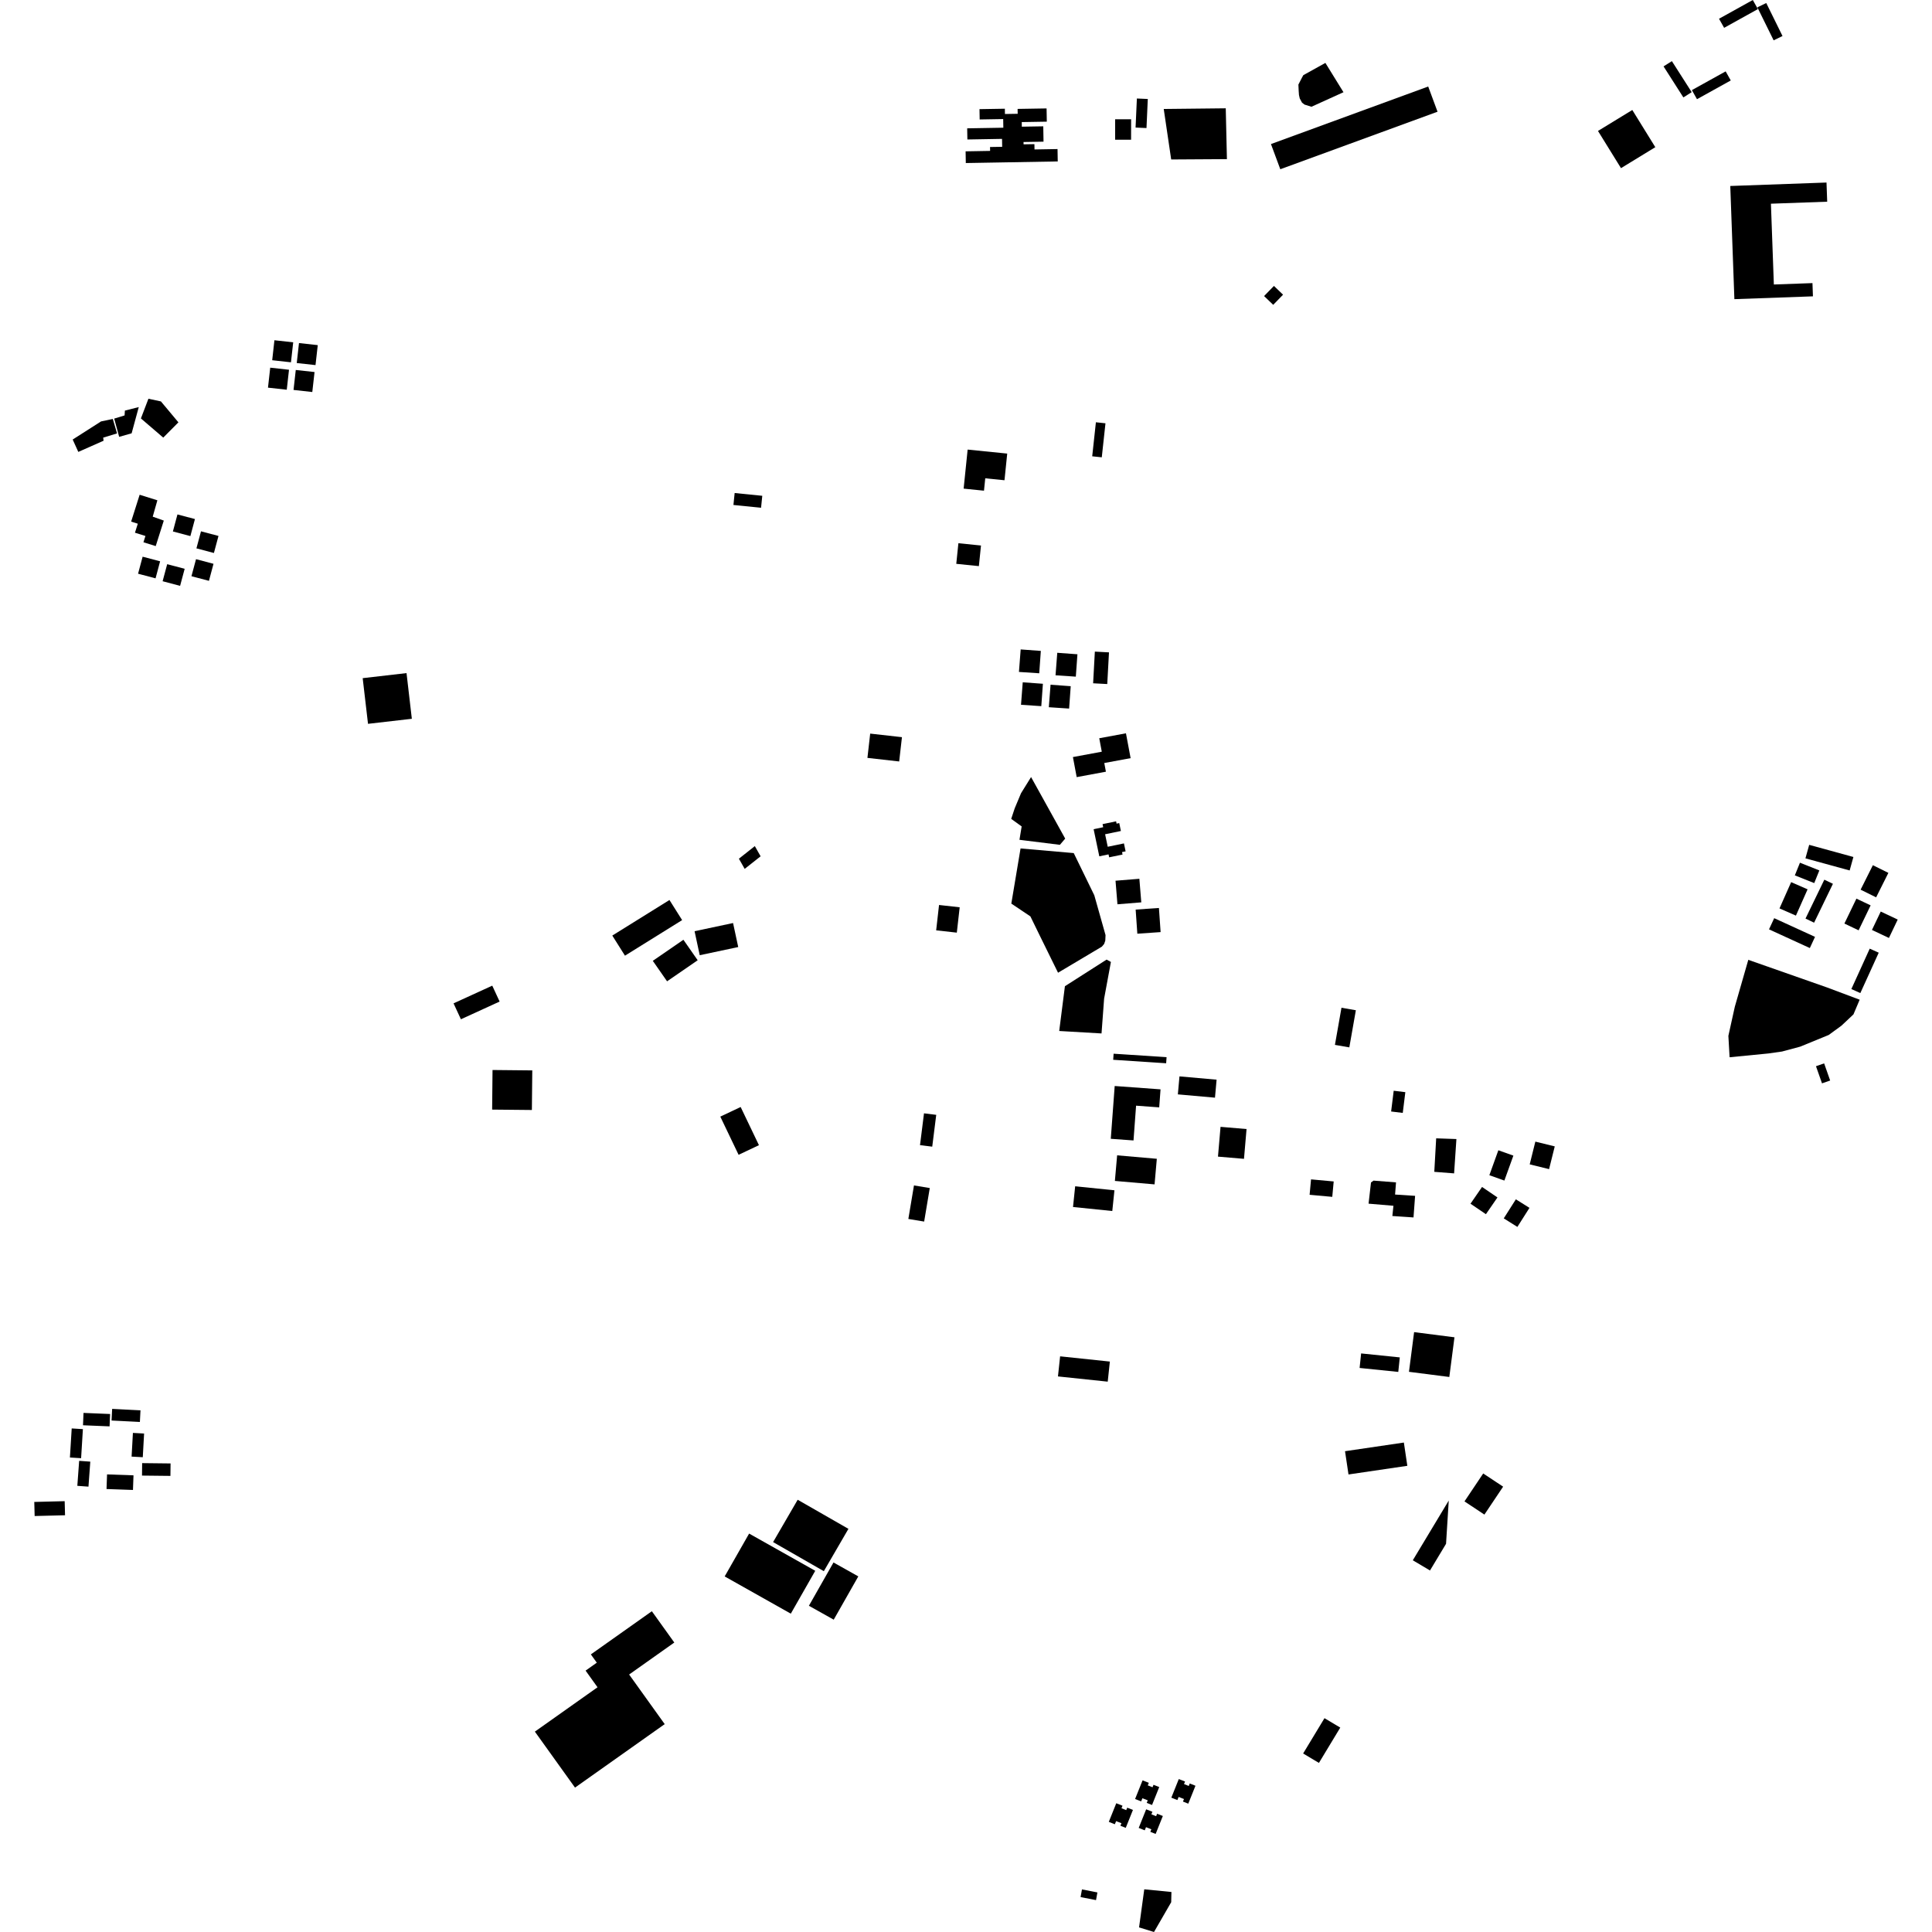 <?xml version="1.0" encoding="utf-8" standalone="no"?>
<!DOCTYPE svg PUBLIC "-//W3C//DTD SVG 1.1//EN"
  "http://www.w3.org/Graphics/SVG/1.1/DTD/svg11.dtd">
<!-- Created with matplotlib (https://matplotlib.org/) -->
<svg height="288pt" version="1.1" viewBox="0 0 288 288" width="288pt" xmlns="http://www.w3.org/2000/svg" xmlns:xlink="http://www.w3.org/1999/xlink">
 <defs>
  <style type="text/css">
*{stroke-linecap:butt;stroke-linejoin:round;}
  </style>
 </defs>
 <g id="figure_1">
  <g id="patch_1">
   <path d="M 0 288 
L 288 288 
L 288 0 
L 0 0 
z
" style="fill:none;opacity:0;"/>
  </g>
  <g id="axes_1">
   <g id="PatchCollection_1">
    <path clip-path="url(#pa53378ea62)" d="M 144.245 67.019 
L 143.648 72.839 
L 146.681 73.146 
L 146.87 71.3 
L 149.738 71.589 
L 150.144 67.615 
L 144.245 67.019 
"/>
    <path clip-path="url(#pa53378ea62)" d="M 146.235 81.319 
L 142.866 80.977 
L 142.55 84.049 
L 145.919 84.391 
L 146.235 81.319 
"/>
    <path clip-path="url(#pa53378ea62)" d="M 158.6 128.057 
L 152.479 130.211 
L 157.697 143.378 
L 158.004 143.244 
L 163.786 140.678 
L 158.6 128.057 
"/>
    <path clip-path="url(#pa53378ea62)" d="M 189.46 21.475 
L 212.9 12.897 
L 214.291 16.654 
L 190.852 25.229 
L 189.46 21.475 
"/>
    <path clip-path="url(#pa53378ea62)" d="M 202.901 201.753 
L 208.664 202.345 
L 208.439 204.509 
L 202.674 203.919 
L 202.901 201.753 
"/>
    <path clip-path="url(#pa53378ea62)" d="M 216.047 205.264 
L 216.815 199.348 
L 210.798 198.578 
L 210.032 204.494 
L 216.047 205.264 
"/>
    <path clip-path="url(#pa53378ea62)" d="M 166.128 177.435 
L 160.274 176.836 
L 159.953 179.925 
L 165.807 180.524 
L 166.128 177.435 
"/>
    <path clip-path="url(#pa53378ea62)" d="M 153.7 115.835 
L 152.206 118.239 
L 151.265 120.483 
L 150.739 122.068 
L 152.298 123.195 
L 151.97 125.186 
L 152.314 125.231 
L 157.995 125.937 
L 158.788 125.01 
L 153.7 115.835 
"/>
    <path clip-path="url(#pa53378ea62)" d="M 165.602 143.395 
L 164.588 148.875 
L 164.203 154.054 
L 157.895 153.687 
L 158.745 147.013 
L 164.957 143.046 
L 165.602 143.395 
"/>
    <path clip-path="url(#pa53378ea62)" d="M 197.574 9.379 
L 200.27 13.747 
L 195.5 15.913 
L 194.459 15.589 
L 194.087 15.296 
L 193.75 14.671 
L 193.635 14.156 
L 193.593 13.566 
L 193.551 12.609 
L 194.1 11.537 
L 194.284 11.204 
L 197.574 9.379 
"/>
    <path clip-path="url(#pa53378ea62)" d="M 166.289 131.287 
L 169.843 130.999 
L 170.13 134.512 
L 166.576 134.8 
L 166.289 131.287 
"/>
    <path clip-path="url(#pa53378ea62)" d="M 169.29 135.589 
L 172.759 135.351 
L 173.01 138.946 
L 169.54 139.186 
L 169.29 135.589 
"/>
    <path clip-path="url(#pa53378ea62)" d="M 136.244 176.711 
L 135.406 181.707 
L 137.762 182.098 
L 138.6 177.101 
L 136.244 176.711 
"/>
    <path clip-path="url(#pa53378ea62)" d="M 238.209 19.521 
L 241.639 25.066 
L 246.755 21.94 
L 243.325 16.396 
L 238.209 19.521 
"/>
    <path clip-path="url(#pa53378ea62)" d="M 54.065 101.092 
L 54.859 107.9 
L 61.392 107.148 
L 60.6 100.338 
L 54.065 101.092 
"/>
    <path clip-path="url(#pa53378ea62)" d="M 129.719 109.357 
L 129.306 112.977 
L 134.039 113.511 
L 134.452 109.889 
L 129.719 109.357 
"/>
    <path clip-path="url(#pa53378ea62)" d="M 97.312 143.23 
L 99.439 146.283 
L 104.002 143.143 
L 101.875 140.09 
L 97.312 143.23 
"/>
    <path clip-path="url(#pa53378ea62)" d="M 103.539 138.814 
L 104.307 142.392 
L 110.046 141.174 
L 109.276 137.595 
L 103.539 138.814 
"/>
    <path clip-path="url(#pa53378ea62)" d="M 5.11 223.891 
L 5.165 225.991 
L 9.696 225.877 
L 9.641 223.777 
L 5.11 223.891 
"/>
    <path clip-path="url(#pa53378ea62)" d="M 73.421 159.503 
L 73.362 165.407 
L 79.287 165.465 
L 79.346 159.563 
L 73.421 159.503 
"/>
    <path clip-path="url(#pa53378ea62)" d="M 67.61 149.569 
L 68.708 151.941 
L 74.478 149.301 
L 73.38 146.93 
L 67.61 149.569 
"/>
    <path clip-path="url(#pa53378ea62)" d="M 173.476 16.245 
L 174.588 23.772 
L 182.895 23.721 
L 182.721 16.145 
L 173.476 16.245 
"/>
    <path clip-path="url(#pa53378ea62)" d="M 79.732 258.13 
L 85.716 266.475 
L 99.086 257.012 
L 93.783 249.617 
L 100.517 244.85 
L 97.171 240.183 
L 88.078 246.619 
L 88.964 247.853 
L 87.293 249.036 
L 89.072 251.518 
L 79.732 258.13 
"/>
    <path clip-path="url(#pa53378ea62)" d="M 228.872 170.179 
L 228.03 173.569 
L 230.919 174.28 
L 231.764 170.89 
L 228.872 170.179 
"/>
    <path clip-path="url(#pa53378ea62)" d="M 220.926 176.938 
L 219.205 179.434 
L 221.503 180.998 
L 223.224 178.501 
L 220.926 176.938 
"/>
    <path clip-path="url(#pa53378ea62)" d="M 225.966 178.781 
L 224.163 181.62 
L 226.193 182.894 
L 227.996 180.053 
L 225.966 178.781 
"/>
    <path clip-path="url(#pa53378ea62)" d="M 118.909 223.566 
L 115.244 229.876 
L 122.808 234.213 
L 126.475 227.902 
L 118.909 223.566 
"/>
    <path clip-path="url(#pa53378ea62)" d="M 111.67 228.607 
L 108.026 234.996 
L 117.884 240.546 
L 121.528 234.156 
L 111.67 228.607 
"/>
    <path clip-path="url(#pa53378ea62)" d="M 124.248 232.916 
L 120.582 239.369 
L 124.281 241.442 
L 127.946 234.99 
L 124.248 232.916 
"/>
    <path clip-path="url(#pa53378ea62)" d="M 10.689 212.935 
L 10.423 217.269 
L 12.091 217.37 
L 12.357 213.037 
L 10.689 212.935 
"/>
    <path clip-path="url(#pa53378ea62)" d="M 12.449 210.62 
L 12.373 212.462 
L 16.335 212.626 
L 16.413 210.784 
L 12.449 210.62 
"/>
    <path clip-path="url(#pa53378ea62)" d="M 15.958 219.786 
L 15.879 221.966 
L 19.822 222.106 
L 19.9 219.925 
L 15.958 219.786 
"/>
    <path clip-path="url(#pa53378ea62)" d="M 16.719 210.021 
L 16.63 211.755 
L 20.852 211.968 
L 20.941 210.236 
L 16.719 210.021 
"/>
    <path clip-path="url(#pa53378ea62)" d="M 19.813 213.602 
L 19.617 217.134 
L 21.284 217.225 
L 21.48 213.693 
L 19.813 213.602 
"/>
    <path clip-path="url(#pa53378ea62)" d="M 21.189 218.105 
L 21.169 219.963 
L 25.405 220.009 
L 25.426 218.153 
L 21.189 218.105 
"/>
    <path clip-path="url(#pa53378ea62)" d="M 11.8 217.764 
L 11.527 221.491 
L 13.188 221.611 
L 13.46 217.884 
L 11.8 217.764 
"/>
    <path clip-path="url(#pa53378ea62)" d="M 257.827 157.604 
L 257.646 154.413 
L 258.329 151.325 
L 258.61 150.058 
L 260.616 143.08 
L 272.329 147.19 
L 277.218 149.024 
L 276.573 150.546 
L 276.291 151.213 
L 274.51 152.889 
L 272.608 154.279 
L 268.352 156.022 
L 265.651 156.747 
L 263.62 157.037 
L 257.827 157.604 
"/>
    <path clip-path="url(#pa53378ea62)" d="M 261.408 144.442 
L 259.064 151.55 
L 267.025 154.14 
L 268.63 149.273 
L 269.369 147.032 
L 261.408 144.442 
"/>
    <path clip-path="url(#pa53378ea62)" d="M 218.309 223.811 
L 221.278 225.777 
L 224.069 221.613 
L 221.099 219.648 
L 218.309 223.811 
"/>
    <path clip-path="url(#pa53378ea62)" d="M 164.856 115.036 
L 160.5 115.844 
L 159.938 112.854 
L 164.241 112.056 
L 163.865 110.05 
L 167.844 109.312 
L 168.539 113.015 
L 164.613 113.743 
L 164.856 115.036 
"/>
    <path clip-path="url(#pa53378ea62)" d="M 185.439 172.745 
L 181.561 172.416 
L 181.944 167.976 
L 185.821 168.305 
L 185.439 172.745 
"/>
    <path clip-path="url(#pa53378ea62)" d="M 175.822 160.455 
L 175.581 163.136 
L 181.115 163.628 
L 181.356 160.946 
L 175.822 160.455 
"/>
    <path clip-path="url(#pa53378ea62)" d="M 172.446 172.738 
L 172.109 176.553 
L 166.194 176.039 
L 166.529 172.224 
L 172.446 172.738 
"/>
    <path clip-path="url(#pa53378ea62)" d="M 24.334 65.233 
L 21.005 62.376 
L 22.125 59.44 
L 23.989 59.839 
L 26.596 62.958 
L 24.334 65.233 
"/>
    <path clip-path="url(#pa53378ea62)" d="M 20.685 60.682 
L 19.622 64.593 
L 17.764 65.12 
L 17.023 62.4 
L 18.572 61.927 
L 18.618 61.208 
L 20.685 60.682 
"/>
    <path clip-path="url(#pa53378ea62)" d="M 10.835 65.521 
L 11.673 67.366 
L 15.439 65.699 
L 15.383 65.237 
L 17.449 64.607 
L 16.815 62.453 
L 15.059 62.823 
L 10.835 65.521 
"/>
    <path clip-path="url(#pa53378ea62)" d="M 20.817 73.752 
L 23.46 74.578 
L 22.767 77.018 
L 24.417 77.603 
L 23.213 81.405 
L 21.383 80.834 
L 21.68 79.897 
L 20.118 79.41 
L 20.543 78.067 
L 19.548 77.756 
L 20.817 73.752 
"/>
    <path clip-path="url(#pa53378ea62)" d="M 99.795 134.161 
L 101.684 137.16 
L 93.163 142.461 
L 91.274 139.462 
L 99.795 134.161 
"/>
    <path clip-path="url(#pa53378ea62)" d="M 195.434 175.808 
L 195.221 178.105 
L 198.599 178.413 
L 198.812 176.117 
L 195.434 175.808 
"/>
    <path clip-path="url(#pa53378ea62)" d="M 213.807 174.683 
L 214.089 169.689 
L 217.105 169.796 
L 216.76 174.914 
L 213.807 174.683 
"/>
    <path clip-path="url(#pa53378ea62)" d="M 263.989 30.366 
L 264.426 42.409 
L 270.181 42.202 
L 270.252 44.175 
L 258.542 44.595 
L 257.929 27.725 
L 272.274 27.21 
L 272.377 30.066 
L 263.989 30.366 
"/>
    <path clip-path="url(#pa53378ea62)" d="M 110.147 128.005 
L 112.521 126.128 
L 113.383 127.647 
L 111.009 129.524 
L 110.147 128.005 
"/>
    <path clip-path="url(#pa53378ea62)" d="M 40.908 50.72 
L 40.576 53.698 
L 43.373 54.007 
L 43.707 51.03 
L 40.908 50.72 
"/>
    <path clip-path="url(#pa53378ea62)" d="M 44.57 51.139 
L 44.236 54.117 
L 47.033 54.425 
L 47.368 51.448 
L 44.57 51.139 
"/>
    <path clip-path="url(#pa53378ea62)" d="M 40.282 54.808 
L 39.948 57.786 
L 42.747 58.096 
L 43.081 55.118 
L 40.282 54.808 
"/>
    <path clip-path="url(#pa53378ea62)" d="M 44.09 55.151 
L 43.756 58.127 
L 46.554 58.437 
L 46.889 55.459 
L 44.09 55.151 
"/>
    <path clip-path="url(#pa53378ea62)" d="M 247.983 9.896 
L 249.225 9.114 
L 252.179 13.738 
L 250.937 14.522 
L 247.983 9.896 
"/>
    <path clip-path="url(#pa53378ea62)" d="M 265.716 5.369 
L 264.395 6.013 
L 261.969 1.093 
L 263.292 0.45 
L 265.716 5.369 
"/>
    <path clip-path="url(#pa53378ea62)" d="M 256.251 2.795 
L 257.012 4.149 
L 262.047 1.356 
L 261.288 0 
L 256.251 2.795 
"/>
    <path clip-path="url(#pa53378ea62)" d="M 252.206 13.433 
L 252.967 14.787 
L 258.002 11.994 
L 257.241 10.64 
L 252.206 13.433 
"/>
    <path clip-path="url(#pa53378ea62)" d="M 21.262 82.985 
L 23.868 83.673 
L 23.188 86.213 
L 20.581 85.523 
L 21.262 82.985 
"/>
    <path clip-path="url(#pa53378ea62)" d="M 24.923 84.101 
L 27.528 84.791 
L 26.848 87.331 
L 24.241 86.642 
L 24.923 84.101 
"/>
    <path clip-path="url(#pa53378ea62)" d="M 29.221 83.356 
L 31.827 84.045 
L 31.147 86.585 
L 28.539 85.895 
L 29.221 83.356 
"/>
    <path clip-path="url(#pa53378ea62)" d="M 29.961 79.203 
L 32.569 79.892 
L 31.888 82.432 
L 29.281 81.744 
L 29.961 79.203 
"/>
    <path clip-path="url(#pa53378ea62)" d="M 26.453 76.685 
L 29.059 77.374 
L 28.379 79.914 
L 25.773 79.224 
L 26.453 76.685 
"/>
    <path clip-path="url(#pa53378ea62)" d="M 144.176 19.13 
L 149.565 19.038 
L 149.543 17.748 
L 146.038 17.808 
L 146.012 16.27 
L 149.792 16.207 
L 149.805 16.994 
L 151.704 16.962 
L 151.692 16.235 
L 156.012 16.163 
L 156.045 18.135 
L 152.311 18.198 
L 152.321 18.884 
L 155.518 18.831 
L 155.556 21.118 
L 152.577 21.169 
L 152.582 21.515 
L 154.199 21.486 
L 154.213 22.278 
L 157.644 22.219 
L 157.676 24.065 
L 143.971 24.305 
L 143.942 22.56 
L 147.594 22.495 
L 147.584 21.915 
L 149.393 21.884 
L 149.373 20.702 
L 144.205 20.792 
L 144.176 19.13 
"/>
    <path clip-path="url(#pa53378ea62)" d="M 168.609 20.83 
L 166.23 20.828 
L 166.232 17.779 
L 168.613 17.782 
L 168.609 20.83 
"/>
    <path clip-path="url(#pa53378ea62)" d="M 169.473 14.684 
L 169.278 19.016 
L 170.905 19.089 
L 171.1 14.755 
L 169.473 14.684 
"/>
    <path clip-path="url(#pa53378ea62)" d="M 161.286 281.651 
L 161.08 282.794 
L 163.383 283.247 
L 163.588 282.102 
L 161.286 281.651 
"/>
    <path clip-path="url(#pa53378ea62)" d="M 174.589 283.558 
L 172.024 288 
L 169.798 287.313 
L 170.573 281.636 
L 174.623 282.034 
L 174.589 283.558 
"/>
    <path clip-path="url(#pa53378ea62)" d="M 178.206 266.198 
L 177.134 268.871 
L 176.341 268.557 
L 176.493 268.179 
L 175.698 267.864 
L 175.511 268.332 
L 174.608 267.975 
L 175.72 265.201 
L 176.65 265.569 
L 176.498 265.947 
L 177.207 266.229 
L 177.354 265.86 
L 178.206 266.198 
"/>
    <path clip-path="url(#pa53378ea62)" d="M 172.805 266.394 
L 171.733 269.066 
L 170.94 268.752 
L 171.094 268.374 
L 170.297 268.06 
L 170.11 268.529 
L 169.207 268.171 
L 170.321 265.397 
L 171.251 265.765 
L 171.097 266.143 
L 171.806 266.424 
L 171.953 266.055 
L 172.805 266.394 
"/>
    <path clip-path="url(#pa53378ea62)" d="M 173.343 270.707 
L 172.271 273.38 
L 171.478 273.067 
L 171.63 272.687 
L 170.835 272.373 
L 170.648 272.843 
L 169.745 272.486 
L 170.857 269.71 
L 171.789 270.078 
L 171.635 270.458 
L 172.344 270.737 
L 172.491 270.371 
L 173.343 270.707 
"/>
    <path clip-path="url(#pa53378ea62)" d="M 168.885 269.804 
L 167.813 272.477 
L 167.02 272.162 
L 167.172 271.784 
L 166.378 271.47 
L 166.19 271.938 
L 165.287 271.581 
L 166.401 268.807 
L 167.331 269.175 
L 167.177 269.553 
L 167.886 269.834 
L 168.033 269.466 
L 168.885 269.804 
"/>
    <path clip-path="url(#pa53378ea62)" d="M 197.439 256.125 
L 194.256 261.39 
L 196.611 262.794 
L 199.792 257.53 
L 197.439 256.125 
"/>
    <path clip-path="url(#pa53378ea62)" d="M 215.963 223.682 
L 210.605 232.588 
L 213.167 234.109 
L 215.56 230.132 
L 215.963 223.682 
"/>
    <path clip-path="url(#pa53378ea62)" d="M 270.705 158.939 
L 271.604 161.493 
L 272.819 161.07 
L 271.92 158.516 
L 270.705 158.939 
"/>
    <path clip-path="url(#pa53378ea62)" d="M 277.358 132.622 
L 279.672 133.766 
L 281.498 130.118 
L 279.185 128.974 
L 277.358 132.622 
"/>
    <path clip-path="url(#pa53378ea62)" d="M 276.733 133.956 
L 274.942 137.671 
L 277.059 138.68 
L 278.852 134.963 
L 276.733 133.956 
"/>
    <path clip-path="url(#pa53378ea62)" d="M 280.358 135.884 
L 279.049 138.627 
L 281.58 139.82 
L 282.89 137.078 
L 280.358 135.884 
"/>
    <path clip-path="url(#pa53378ea62)" d="M 278.718 141.414 
L 275.979 147.436 
L 277.318 148.037 
L 280.059 142.016 
L 278.718 141.414 
"/>
    <path clip-path="url(#pa53378ea62)" d="M 267.005 131.499 
L 265.266 135.416 
L 267.715 136.488 
L 269.454 132.571 
L 267.005 131.499 
"/>
    <path clip-path="url(#pa53378ea62)" d="M 269.693 125.94 
L 269.133 127.952 
L 275.724 129.759 
L 276.283 127.749 
L 269.693 125.94 
"/>
    <path clip-path="url(#pa53378ea62)" d="M 268.316 128.603 
L 267.554 130.49 
L 270.446 131.64 
L 271.206 129.753 
L 268.316 128.603 
"/>
    <path clip-path="url(#pa53378ea62)" d="M 264.477 136.871 
L 263.703 138.537 
L 269.788 141.325 
L 270.562 139.657 
L 264.477 136.871 
"/>
    <path clip-path="url(#pa53378ea62)" d="M 270.425 137.543 
L 269.143 136.929 
L 271.95 131.135 
L 273.233 131.748 
L 270.425 137.543 
"/>
    <path clip-path="url(#pa53378ea62)" d="M 222.016 175.186 
L 223.357 171.468 
L 225.597 172.267 
L 224.254 175.984 
L 222.016 175.186 
"/>
    <path clip-path="url(#pa53378ea62)" d="M 199.971 150.223 
L 198.996 155.759 
L 201.141 156.13 
L 202.116 150.596 
L 199.971 150.223 
"/>
    <path clip-path="url(#pa53378ea62)" d="M 165.583 169.758 
L 166.165 161.889 
L 173 162.388 
L 172.801 165.073 
L 169.354 164.821 
L 168.971 170.005 
L 165.583 169.758 
"/>
    <path clip-path="url(#pa53378ea62)" d="M 107.375 166.453 
L 110.101 172.145 
L 113.134 170.71 
L 110.408 165.019 
L 107.375 166.453 
"/>
    <path clip-path="url(#pa53378ea62)" d="M 137.739 165.962 
L 137.144 170.706 
L 138.967 170.93 
L 139.563 166.188 
L 137.739 165.962 
"/>
    <path clip-path="url(#pa53378ea62)" d="M 139.981 134.904 
L 139.553 138.683 
L 142.631 139.027 
L 143.059 135.248 
L 139.981 134.904 
"/>
    <path clip-path="url(#pa53378ea62)" d="M 163.024 123.608 
L 163.871 127.648 
L 165.248 127.362 
L 165.34 127.799 
L 167.335 127.386 
L 167.259 127.019 
L 167.792 126.908 
L 167.544 125.726 
L 165.127 126.225 
L 164.736 124.362 
L 167.09 123.874 
L 166.843 122.695 
L 166.446 122.778 
L 166.374 122.434 
L 164.355 122.852 
L 164.451 123.312 
L 163.024 123.608 
"/>
    <path clip-path="url(#pa53378ea62)" d="M 162.95 101.857 
L 163.207 97.134 
L 165.314 97.248 
L 165.057 101.971 
L 162.95 101.857 
"/>
    <path clip-path="url(#pa53378ea62)" d="M 156.605 102.069 
L 156.347 105.424 
L 159.371 105.626 
L 159.611 102.29 
L 156.605 102.069 
"/>
    <path clip-path="url(#pa53378ea62)" d="M 157.605 97.31 
L 157.347 100.664 
L 160.371 100.867 
L 160.611 97.531 
L 157.605 97.31 
"/>
    <path clip-path="url(#pa53378ea62)" d="M 152.15 96.809 
L 151.893 100.164 
L 154.917 100.366 
L 155.155 97.03 
L 152.15 96.809 
"/>
    <path clip-path="url(#pa53378ea62)" d="M 152.458 101.708 
L 152.201 105.062 
L 155.225 105.265 
L 155.463 101.929 
L 152.458 101.708 
"/>
    <path clip-path="url(#pa53378ea62)" d="M 109.514 73.493 
L 109.332 75.276 
L 113.45 75.689 
L 113.632 73.907 
L 109.514 73.493 
"/>
    <path clip-path="url(#pa53378ea62)" d="M 164.24 68.171 
L 164.791 63.1 
L 163.364 62.947 
L 162.814 68.02 
L 164.24 68.171 
"/>
    <path clip-path="url(#pa53378ea62)" d="M 165.943 157.981 
L 173.837 158.499 
L 173.898 157.591 
L 166.004 157.075 
L 165.943 157.981 
"/>
    <path clip-path="url(#pa53378ea62)" d="M 208.102 176.255 
L 207.962 178.069 
L 210.946 178.262 
L 210.71 181.482 
L 207.556 181.268 
L 207.718 179.743 
L 204.009 179.428 
L 204.372 176.272 
L 204.755 175.993 
L 208.102 176.255 
"/>
    <path clip-path="url(#pa53378ea62)" d="M 209.491 162.807 
L 209.107 165.9 
L 207.373 165.688 
L 207.757 162.595 
L 209.491 162.807 
"/>
    <path clip-path="url(#pa53378ea62)" d="M 150.756 134.697 
L 152.132 126.477 
L 160.061 127.168 
L 163.125 133.456 
L 164.801 139.393 
L 164.763 140.219 
L 164.596 140.706 
L 164.259 141.111 
L 158.642 144.455 
L 157.721 145.003 
L 154.959 139.391 
L 153.6 136.605 
L 150.756 134.697 
"/>
    <path clip-path="url(#pa53378ea62)" d="M 189.795 45.44 
L 191.264 43.928 
L 189.903 42.623 
L 188.434 44.133 
L 189.795 45.44 
"/>
    <path clip-path="url(#pa53378ea62)" d="M 165.446 202.967 
L 165.126 205.962 
L 157.709 205.181 
L 158.029 202.186 
L 165.446 202.967 
"/>
    <path clip-path="url(#pa53378ea62)" d="M 209.789 218.505 
L 209.272 215.038 
L 200.5 216.329 
L 201.018 219.796 
L 209.789 218.505 
"/>
   </g>
  </g>
 </g>
 <defs>
  <clipPath id="pa53378ea62">
   <rect height="288" width="277.779" x="5.11" y="0"/>
  </clipPath>
 </defs>
</svg>
